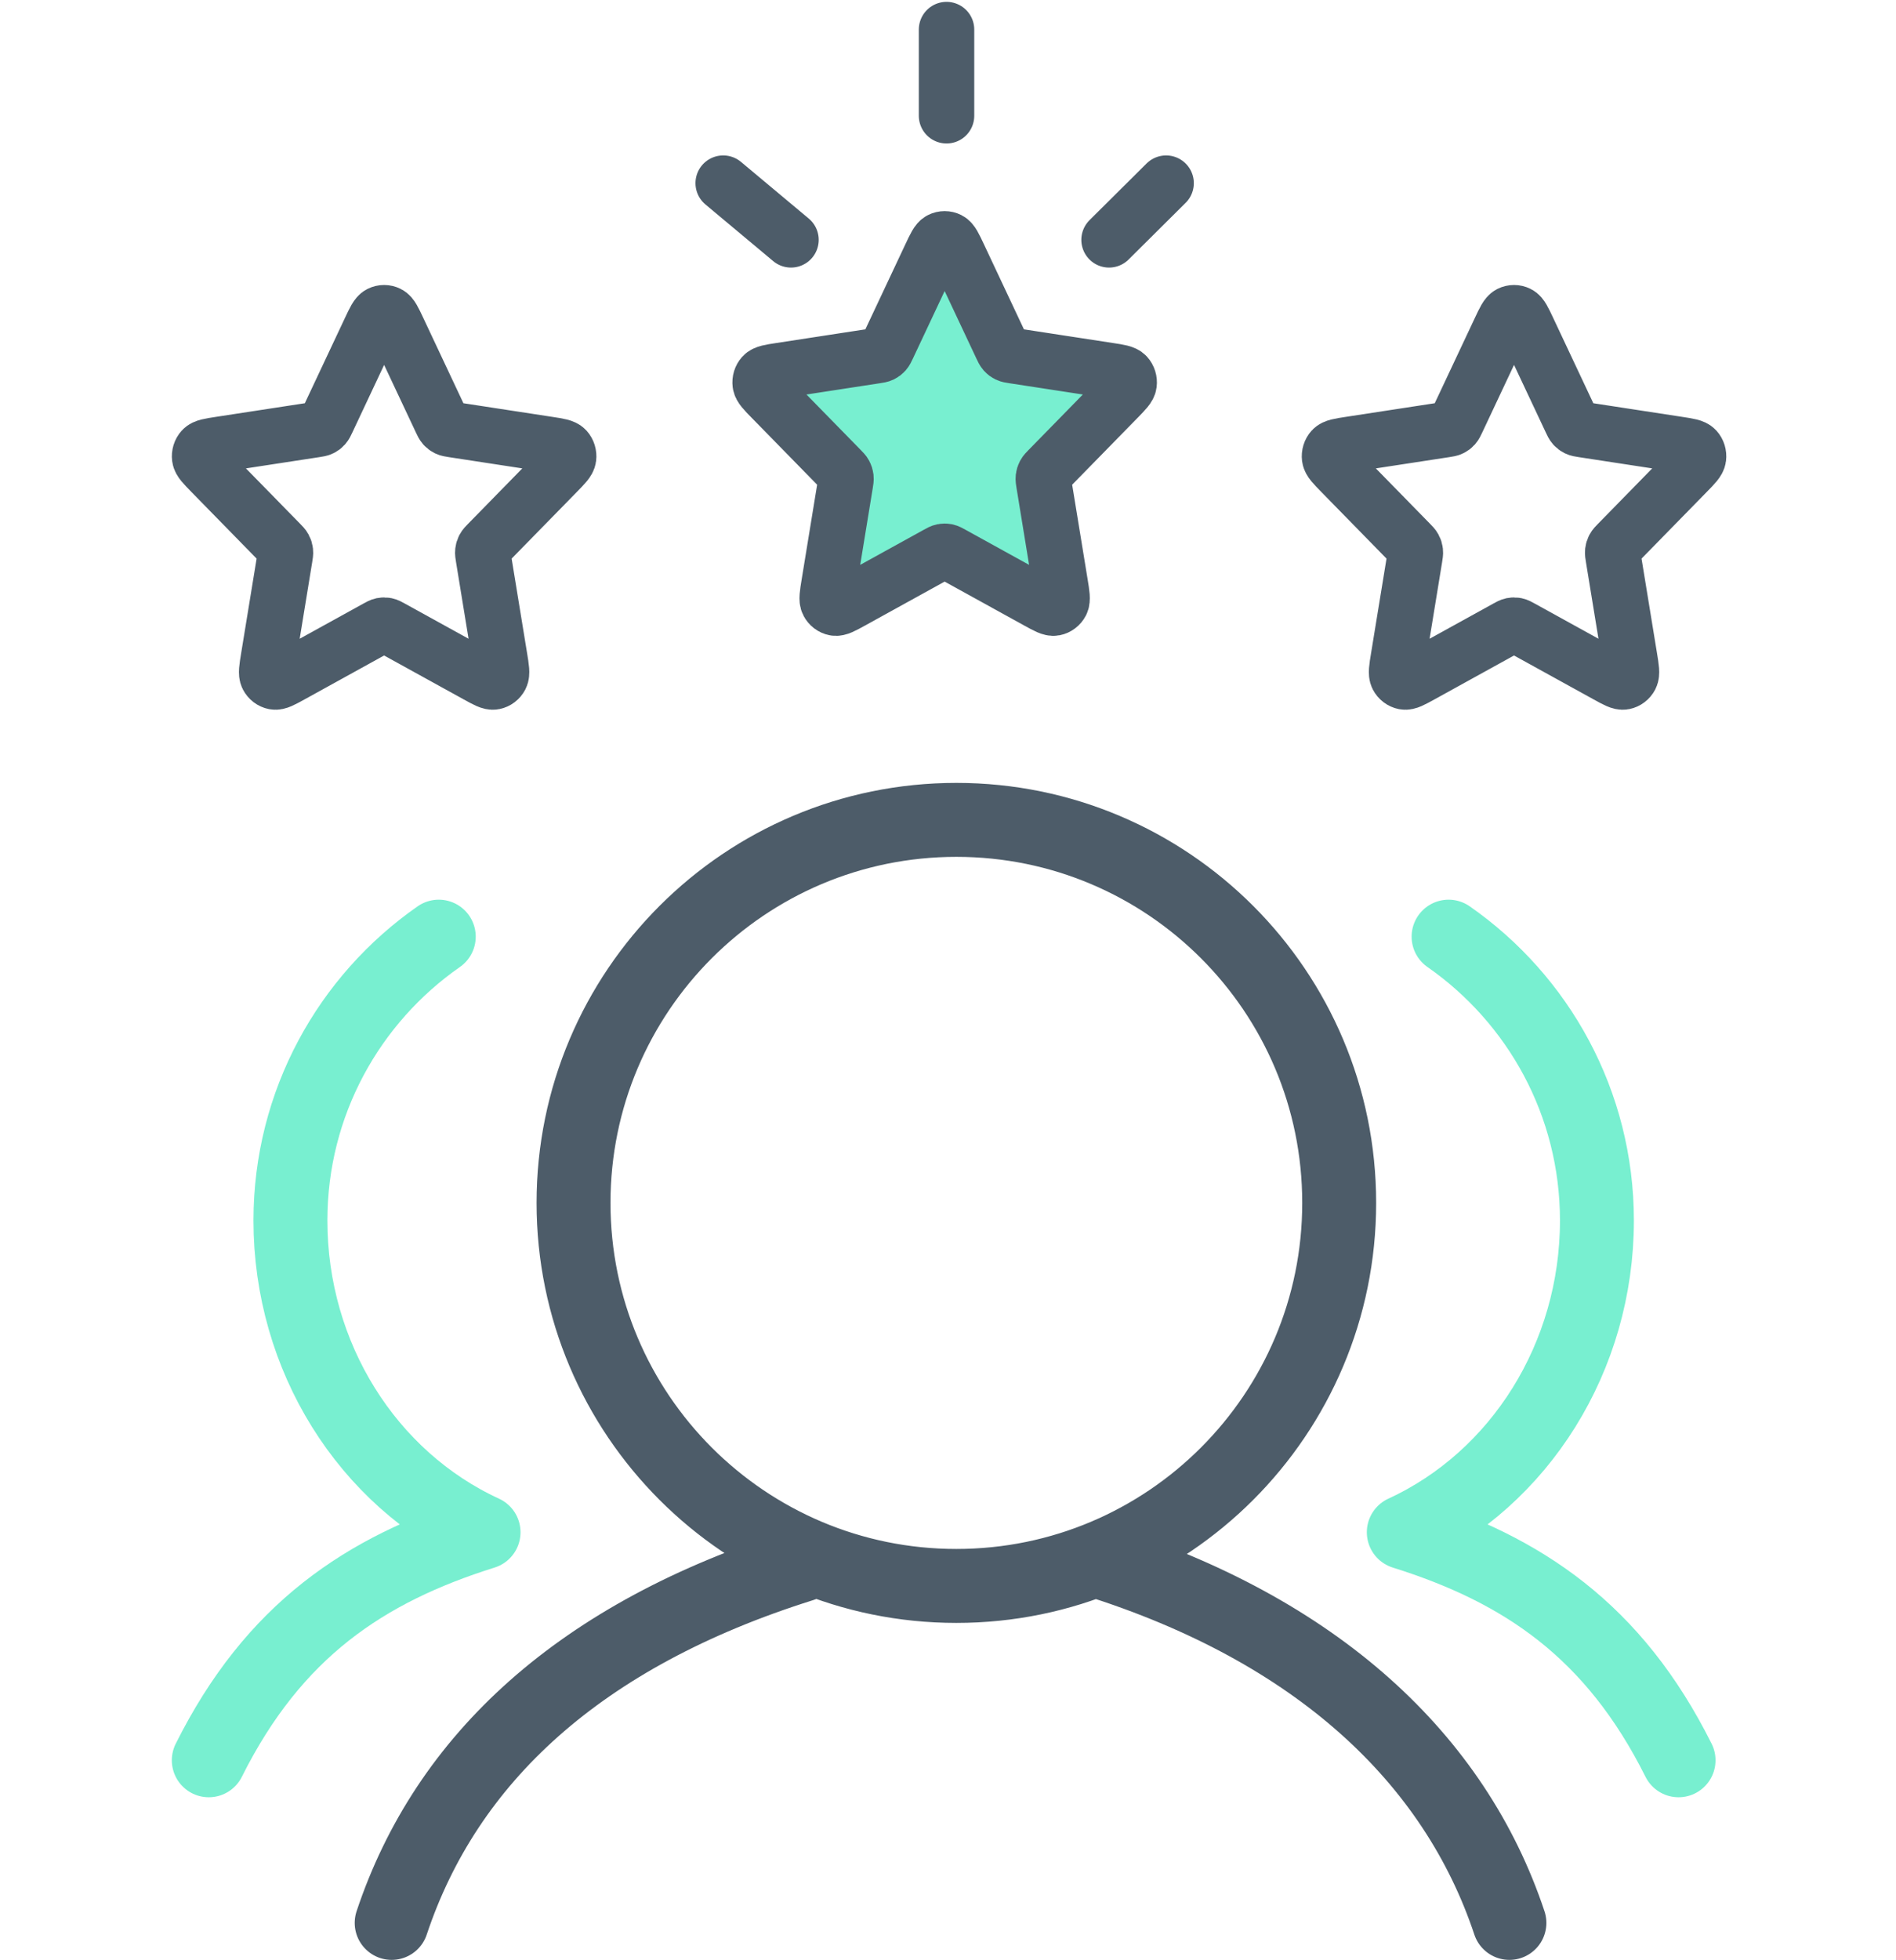 <?xml version="1.0" encoding="UTF-8"?> <svg xmlns="http://www.w3.org/2000/svg" width="513" height="530" viewBox="0 0 513 530" fill="none"><path d="M100.132 89.145C101.353 86.551 101.964 85.253 102.792 84.839C103.513 84.478 104.351 84.478 105.072 84.839C105.901 85.253 106.511 86.551 107.732 89.145L119.316 113.76C119.677 114.526 119.857 114.909 120.12 115.206C120.353 115.469 120.633 115.683 120.944 115.834C121.295 116.005 121.698 116.067 122.503 116.191L148.414 120.163C151.143 120.582 152.507 120.791 153.139 121.49C153.688 122.098 153.946 122.934 153.842 123.764C153.721 124.719 152.734 125.728 150.758 127.746L132.016 146.894C131.432 147.491 131.14 147.789 130.951 148.144C130.784 148.458 130.677 148.804 130.636 149.161C130.589 149.565 130.658 149.986 130.796 150.829L135.218 177.875C135.685 180.727 135.918 182.153 135.48 183C135.098 183.736 134.421 184.253 133.635 184.405C132.732 184.581 131.511 183.907 129.069 182.56L105.905 169.783C105.183 169.385 104.822 169.186 104.442 169.107C104.105 169.038 103.759 169.038 103.422 169.107C103.042 169.186 102.681 169.385 101.96 169.783L78.796 182.56C76.353 183.907 75.132 184.581 74.23 184.405C73.444 184.253 72.766 183.736 72.385 183C71.946 182.153 72.18 180.727 72.646 177.875L77.068 150.829C77.206 149.986 77.275 149.565 77.229 149.161C77.187 148.804 77.08 148.458 76.913 148.144C76.725 147.789 76.433 147.491 75.848 146.894L57.106 127.746C55.131 125.728 54.143 124.719 54.023 123.764C53.918 122.934 54.177 122.098 54.726 121.49C55.357 120.791 56.722 120.582 59.45 120.163L85.361 116.191C86.167 116.067 86.57 116.005 86.921 115.834C87.231 115.683 87.511 115.469 87.744 115.206C88.008 114.909 88.188 114.526 88.548 113.76L100.132 89.145Z" stroke="#4D5C69" stroke-width="15" stroke-linecap="round" stroke-linejoin="round"></path><path d="M251.793 69.165C253.014 66.57 253.625 65.273 254.454 64.859C255.175 64.498 256.012 64.498 256.733 64.859C257.562 65.273 258.173 66.57 259.394 69.165L270.977 93.78C271.338 94.546 271.518 94.928 271.781 95.226C272.015 95.489 272.294 95.703 272.605 95.854C272.956 96.025 273.359 96.087 274.165 96.21L300.076 100.183C302.804 100.601 304.168 100.81 304.8 101.509C305.349 102.118 305.607 102.953 305.503 103.784C305.383 104.739 304.395 105.748 302.42 107.766L283.677 126.913C283.093 127.51 282.801 127.809 282.612 128.164C282.446 128.478 282.338 128.824 282.297 129.181C282.25 129.584 282.319 130.006 282.457 130.849L286.88 157.894C287.346 160.747 287.579 162.173 287.141 163.02C286.76 163.756 286.082 164.272 285.296 164.425C284.393 164.601 283.172 163.927 280.73 162.58L257.566 149.803C256.844 149.404 256.483 149.205 256.103 149.127C255.767 149.058 255.42 149.058 255.084 149.127C254.704 149.205 254.343 149.404 253.621 149.803L230.457 162.58C228.015 163.927 226.794 164.601 225.891 164.425C225.105 164.272 224.427 163.756 224.046 163.02C223.608 162.173 223.841 160.747 224.307 157.894L228.73 130.849C228.868 130.006 228.936 129.584 228.89 129.181C228.849 128.824 228.741 128.478 228.575 128.164C228.386 127.809 228.094 127.51 227.51 126.913L208.767 107.766C206.792 105.748 205.804 104.739 205.684 103.784C205.579 102.953 205.838 102.118 206.387 101.509C207.019 100.81 208.383 100.601 211.111 100.183L237.022 96.21C237.828 96.087 238.231 96.025 238.582 95.854C238.893 95.703 239.172 95.489 239.406 95.226C239.669 94.928 239.849 94.546 240.21 93.78L251.793 69.165Z" fill="#78EFD0"></path><path d="M300.076 64.859L315.512 49.532M256.103 31.302V8M214.016 64.859L195.675 49.532M237.022 96.21L211.111 100.183C208.383 100.601 207.019 100.81 206.387 101.509C205.838 102.118 205.579 102.953 205.684 103.784C205.804 104.739 206.792 105.748 208.767 107.766L227.51 126.913C228.094 127.51 228.386 127.809 228.575 128.164C228.741 128.478 228.849 128.824 228.89 129.181C228.936 129.584 228.868 130.006 228.73 130.849L224.307 157.894C223.841 160.747 223.608 162.173 224.046 163.02C224.427 163.756 225.105 164.272 225.891 164.425C226.794 164.601 228.015 163.927 230.457 162.58L253.621 149.803C254.343 149.404 254.704 149.205 255.084 149.127C255.42 149.058 255.767 149.058 256.103 149.127C256.483 149.205 256.844 149.404 257.566 149.803L280.73 162.58C283.172 163.927 284.393 164.601 285.296 164.425C286.082 164.272 286.76 163.756 287.141 163.02C287.579 162.173 287.346 160.747 286.88 157.894L282.457 130.849C282.319 130.006 282.25 129.584 282.297 129.181C282.338 128.824 282.446 128.478 282.612 128.164C282.801 127.809 283.093 127.51 283.677 126.913L302.42 107.766C304.395 105.748 305.383 104.739 305.503 103.784C305.607 102.953 305.349 102.118 304.8 101.509C304.168 100.81 302.804 100.601 300.076 100.183L274.165 96.21C273.359 96.087 272.956 96.025 272.605 95.854C272.294 95.703 272.015 95.489 271.781 95.226C271.518 94.928 271.338 94.546 270.977 93.78L259.394 69.165C258.173 66.57 257.562 65.273 256.733 64.859C256.012 64.498 255.175 64.498 254.454 64.859C253.625 65.273 253.014 66.57 251.793 69.165L240.21 93.78C239.849 94.546 239.669 94.928 239.406 95.226C239.172 95.489 238.893 95.703 238.582 95.854C238.231 96.025 237.828 96.087 237.022 96.21Z" stroke="#4D5C69" stroke-width="15" stroke-linecap="round" stroke-linejoin="round"></path><path d="M405.851 89.145C407.072 86.551 407.682 85.253 408.511 84.839C409.232 84.478 410.07 84.478 410.791 84.839C411.62 85.253 412.23 86.551 413.451 89.145L425.035 113.76C425.395 114.526 425.576 114.909 425.839 115.206C426.072 115.469 426.352 115.683 426.663 115.834C427.013 116.005 427.416 116.067 428.222 116.191L454.133 120.163C456.862 120.582 458.226 120.791 458.857 121.49C459.407 122.098 459.665 122.934 459.56 123.764C459.44 124.719 458.453 125.728 456.477 127.746L437.735 146.894C437.151 147.491 436.858 147.789 436.67 148.144C436.503 148.458 436.396 148.804 436.355 149.161C436.308 149.565 436.377 149.986 436.515 150.829L440.937 177.875C441.404 180.727 441.637 182.153 441.198 183C440.817 183.736 440.139 184.253 439.354 184.405C438.451 184.581 437.23 183.907 434.788 182.56L411.624 169.783C410.902 169.385 410.541 169.186 410.161 169.107C409.824 169.038 409.478 169.038 409.141 169.107C408.761 169.186 408.4 169.385 407.678 169.783L384.514 182.56C382.072 183.907 380.851 184.581 379.948 184.405C379.163 184.253 378.485 183.736 378.103 183C377.665 182.153 377.898 180.727 378.365 177.875L382.787 150.829C382.925 149.986 382.994 149.565 382.947 149.161C382.906 148.804 382.799 148.458 382.632 148.144C382.444 147.789 382.151 147.491 381.567 146.894L362.825 127.746C360.849 125.728 359.862 124.719 359.742 123.764C359.637 122.934 359.895 122.098 360.445 121.49C361.076 120.791 362.44 120.582 365.169 120.163L391.08 116.191C391.886 116.067 392.289 116.005 392.639 115.834C392.95 115.683 393.23 115.469 393.463 115.206C393.726 114.909 393.907 114.526 394.267 113.76L405.851 89.145Z" stroke="#4D5C69" stroke-width="15" stroke-linecap="round" stroke-linejoin="round"></path><path d="M105.974 520C120.771 475.608 156.92 442.047 216.954 423.192M296.317 421.859C356.351 440.715 393.604 475.608 408.401 520M362.344 325.295C362.344 382.501 315.969 428.877 258.762 428.877C201.555 428.877 155.18 382.501 155.18 325.295C155.18 268.088 201.555 221.713 258.762 221.713C315.969 221.713 362.344 268.088 362.344 325.295Z" stroke="#4D5C69" stroke-width="20" stroke-linecap="round" stroke-linejoin="round"></path><path d="M118.718 253.295C94.453 270.202 78.58 298.28 78.58 330.058C78.58 366.926 99.395 399.902 130.836 414.361C98.683 424.441 74.029 440.945 56.49 476.023" stroke="#78EFD0" stroke-width="20" stroke-linecap="round" stroke-linejoin="round"></path><path d="M391.942 253.295C416.206 270.202 432.08 298.28 432.08 330.058C432.08 366.926 411.264 399.903 379.823 414.361C411.977 424.441 436.631 440.945 454.169 476.023" stroke="#78EFD0" stroke-width="20" stroke-linecap="round" stroke-linejoin="round"></path></svg> 